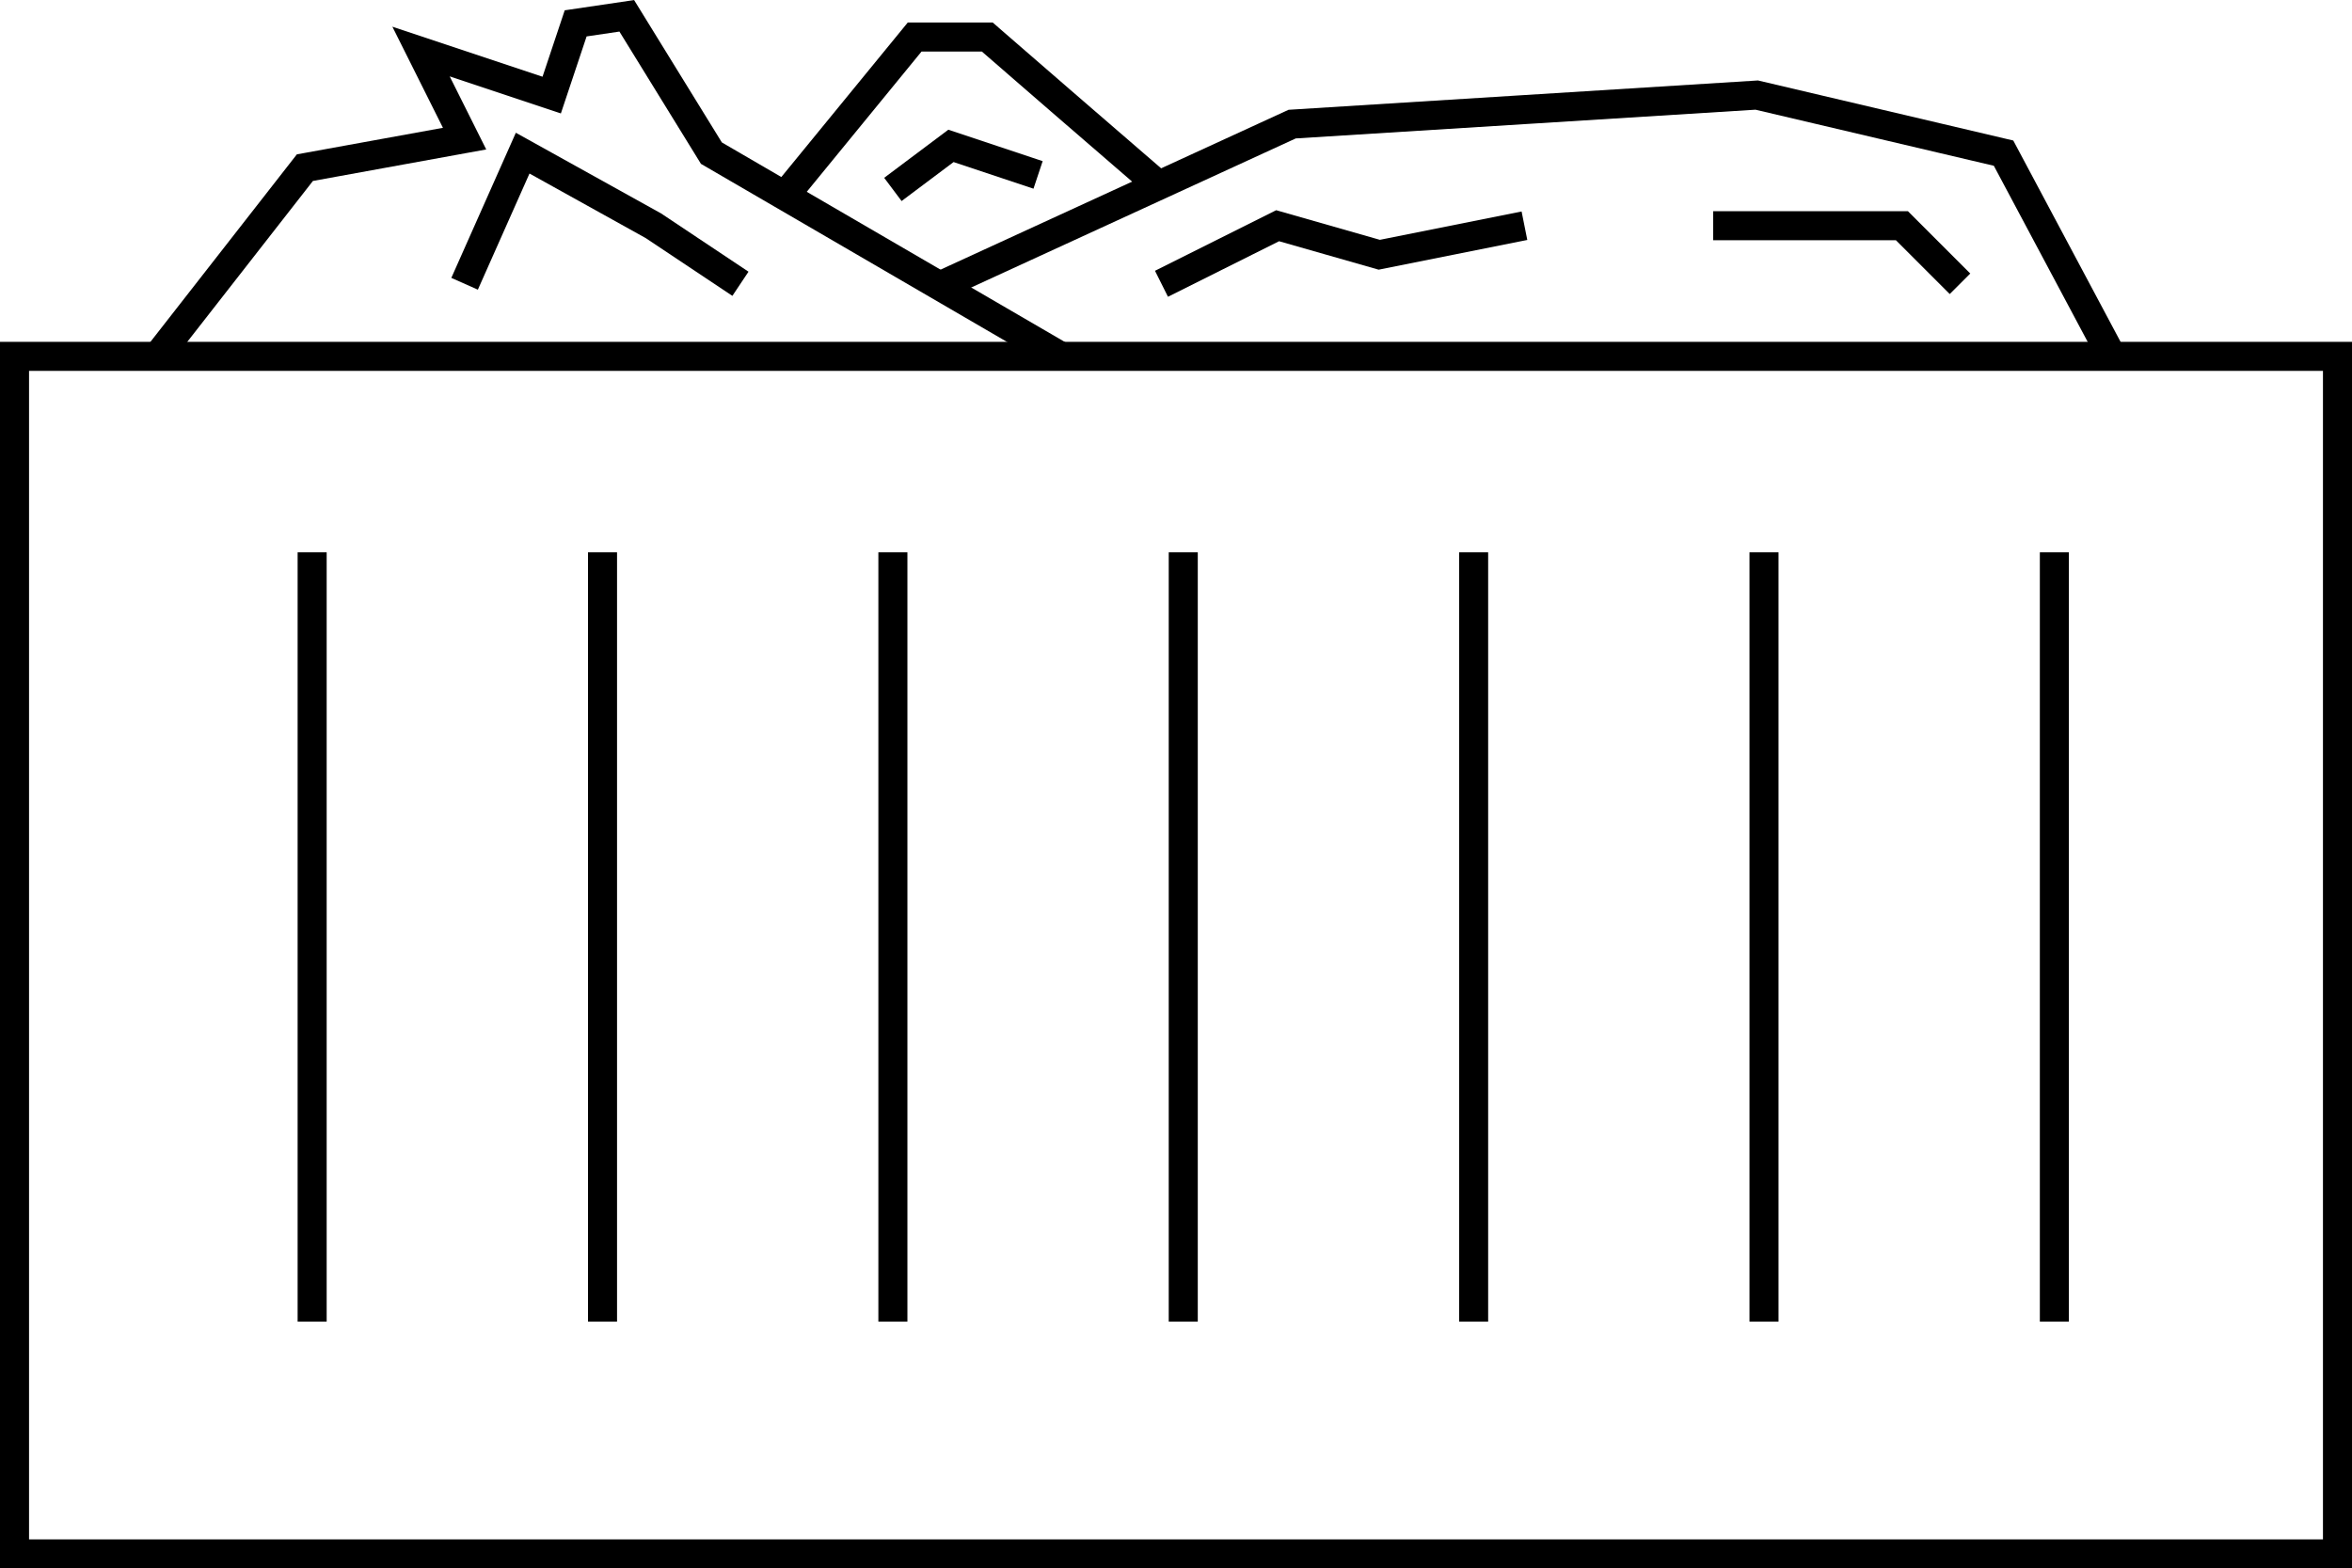 <?xml version="1.0" encoding="UTF-8"?> <svg xmlns="http://www.w3.org/2000/svg" viewBox="0 0 162 108.05"><defs><style>.cls-1{fill:none;stroke:#000;stroke-miterlimit:10;stroke-width:2px;}</style></defs><title>container</title><g id="Lager_2" data-name="Lager 2"><g id="Lager_9" data-name="Lager 9"><rect class="cls-1" x="1" y="24.55" width="160" height="82.5"></rect><line class="cls-1" x1="21.5" y1="38.05" x2="21.5" y2="91.05"></line><line class="cls-1" x1="41.5" y1="38.05" x2="41.5" y2="91.05"></line><line class="cls-1" x1="61.5" y1="38.05" x2="61.5" y2="91.05"></line><line class="cls-1" x1="81.5" y1="38.05" x2="81.5" y2="91.05"></line><line class="cls-1" x1="101.5" y1="38.05" x2="101.5" y2="91.05"></line><line class="cls-1" x1="121.5" y1="38.05" x2="121.5" y2="91.05"></line><line class="cls-1" x1="141.5" y1="38.05" x2="141.5" y2="91.05"></line><polyline class="cls-1" points="10.85 24.55 21 11.55 32 9.55 29 3.55 38 6.55 39.65 1.61 43.17 1.09 49 10.55 53.83 13.36 73.06 24.55"></polyline><polyline class="cls-1" points="54 13.55 63 2.55 68 2.55 73.06 6.94 79.76 12.73"></polyline><polyline class="cls-1" points="64.73 19.7 89 8.55 121 6.55 138 10.55 145.46 24.55"></polyline><polyline class="cls-1" points="118 15.55 131 15.55 135 19.55"></polyline><polyline class="cls-1" points="105 15.55 95 17.55 88 15.55 80 19.55"></polyline><polyline class="cls-1" points="32 19.55 36 10.55 45 15.55 51 19.55"></polyline><polyline class="cls-1" points="61.5 13.05 65.5 10.05 71.5 12.05"></polyline></g></g></svg> 